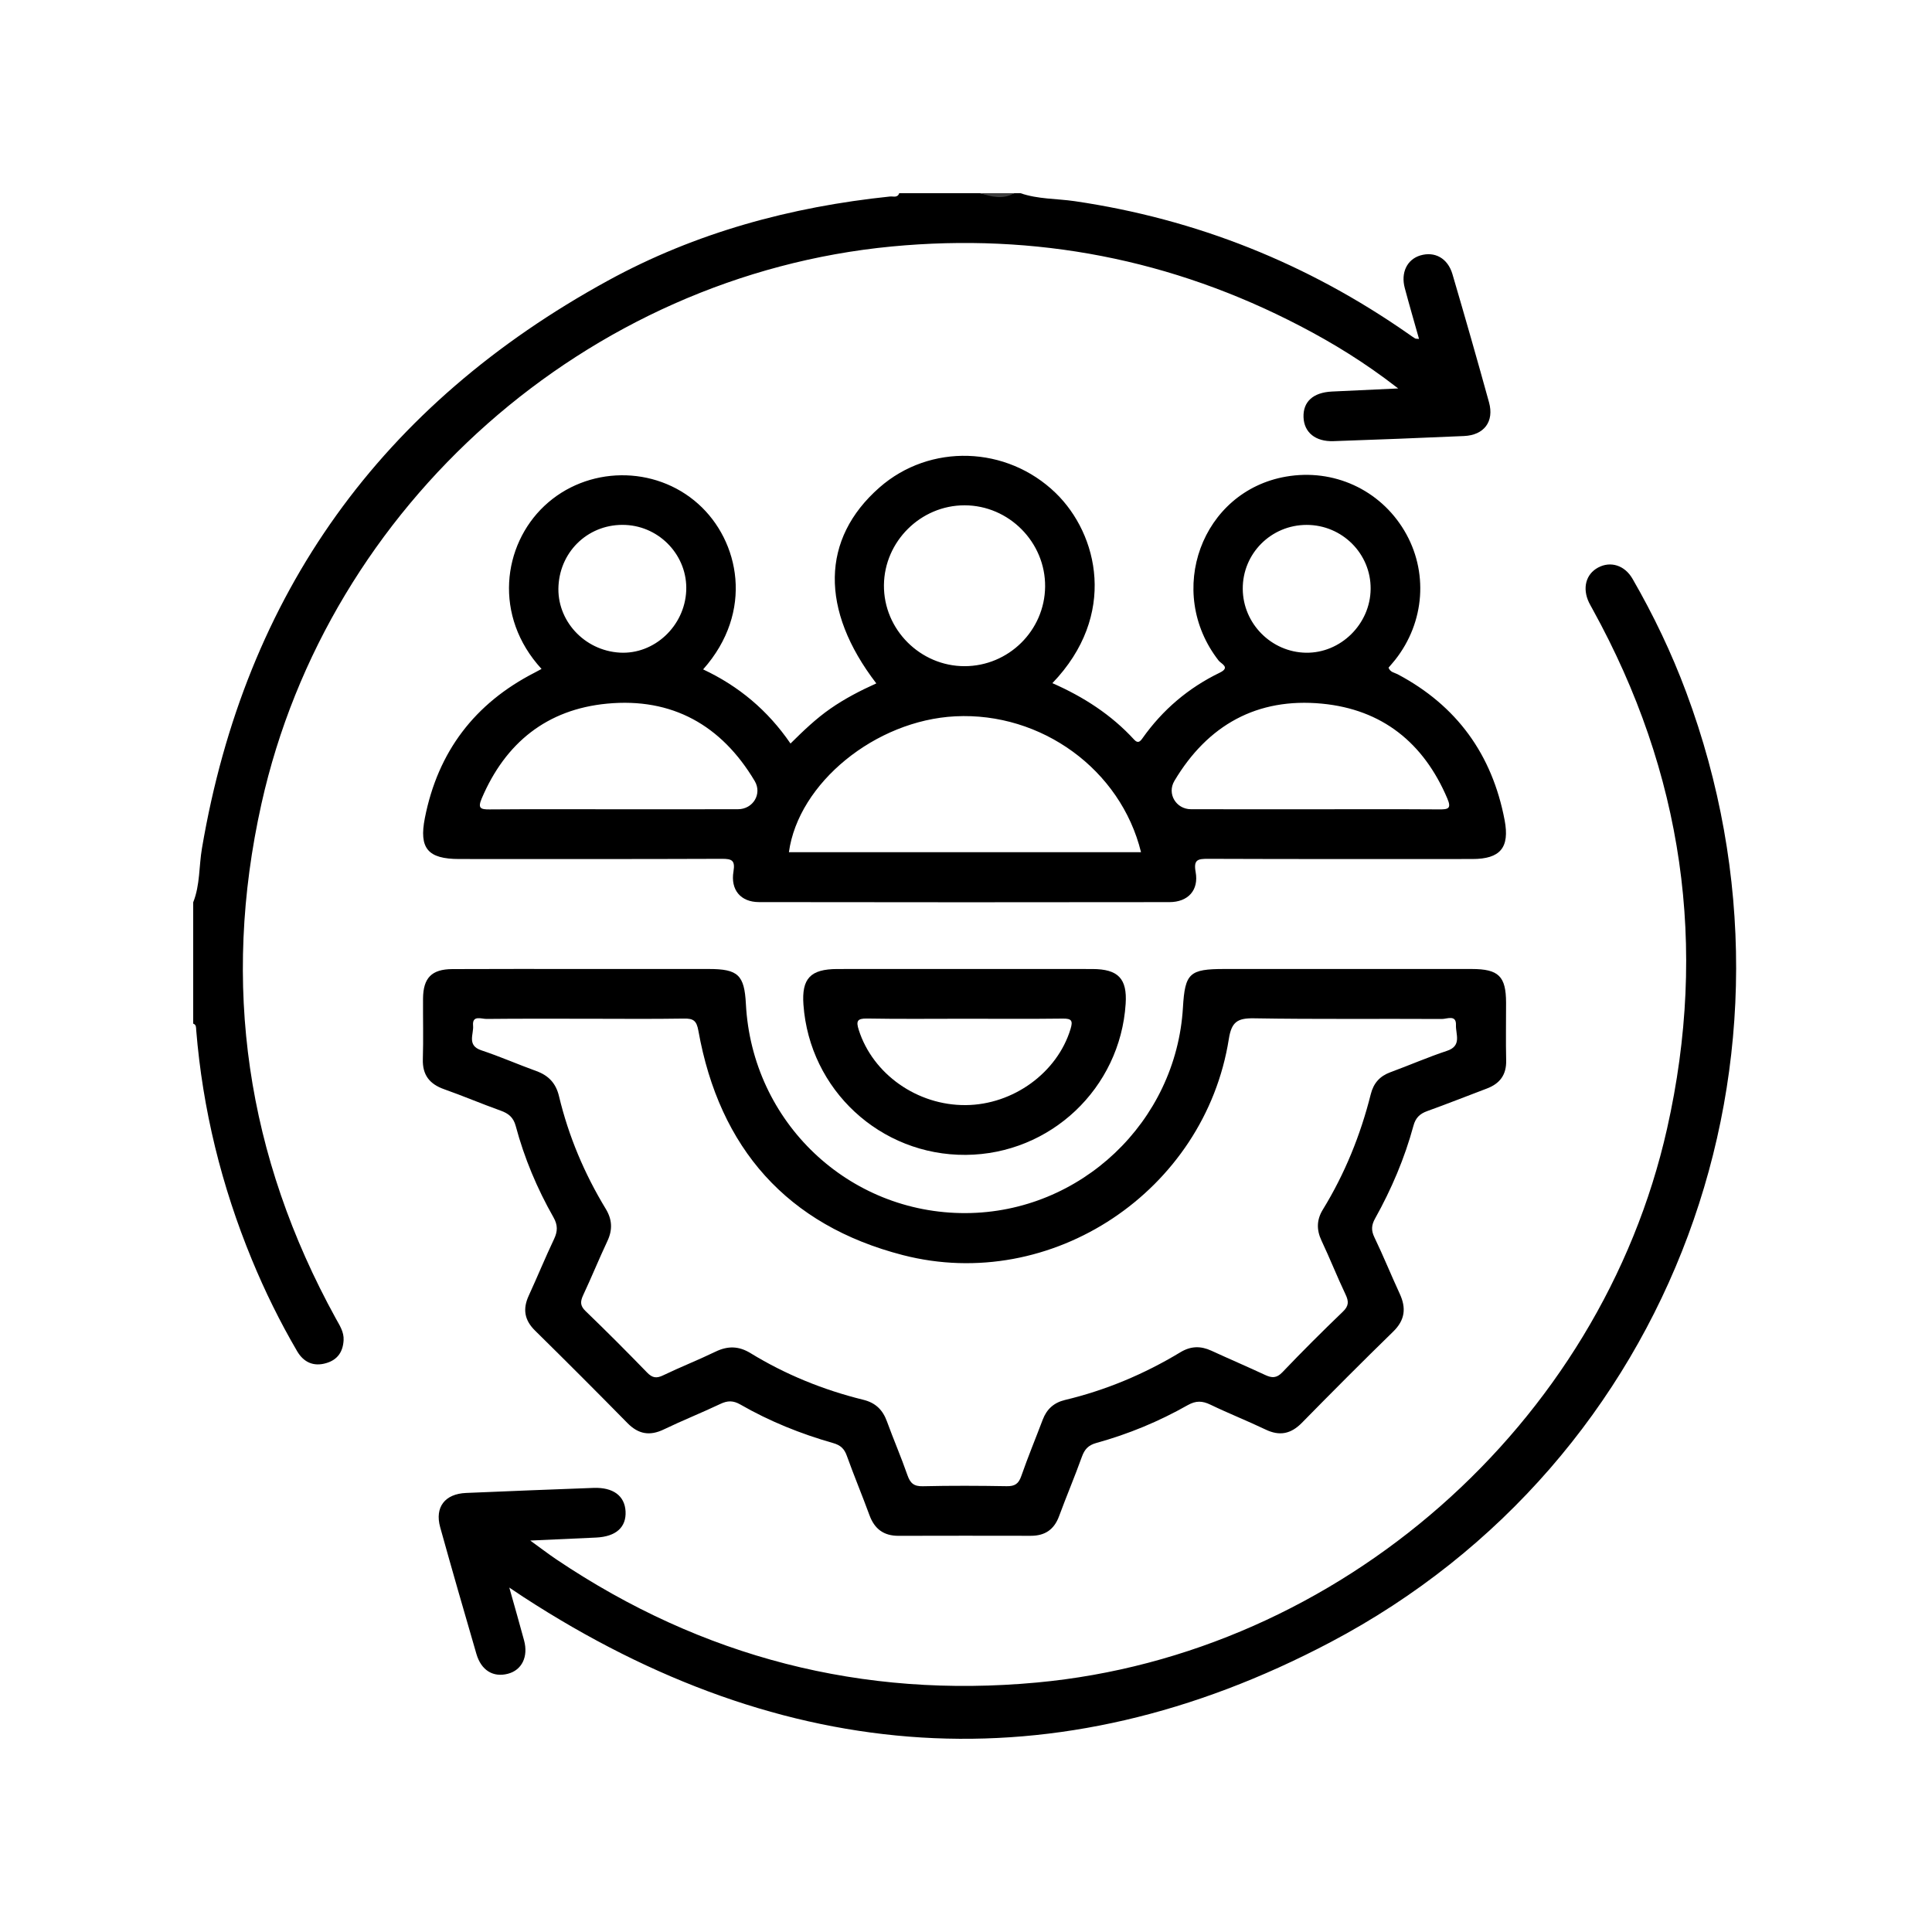 <?xml version="1.0" encoding="UTF-8"?> <svg xmlns="http://www.w3.org/2000/svg" width="80" height="80" viewBox="0 0 80 80" fill="none"><path d="M60.622 18.055C58.821 18.135 57.02 18.205 55.219 18.267C54.467 18.293 53.997 17.903 53.976 17.273C53.955 16.634 54.372 16.252 55.15 16.213C55.996 16.171 56.843 16.134 57.808 16.089L57.897 16.085C57.872 16.066 57.849 16.048 57.824 16.03C56.517 15.018 55.208 14.213 53.84 13.501C48.529 10.733 42.886 9.64 36.928 10.206C24.316 11.409 13.587 20.894 10.826 33.283C9.157 40.773 10.209 47.879 13.907 54.598C14.061 54.878 14.246 55.15 14.228 55.492C14.203 55.972 13.98 56.305 13.51 56.443C12.98 56.601 12.57 56.404 12.305 55.953C11.591 54.733 10.969 53.467 10.43 52.16C9.172 49.108 8.392 45.941 8.124 42.651C8.116 42.547 8.132 42.432 8 42.386V37.363C8.287 36.644 8.235 35.87 8.363 35.124C10.157 24.56 15.808 16.744 25.179 11.617C28.809 9.63 32.742 8.565 36.853 8.137C36.986 8.123 37.165 8.204 37.235 8H40.584C41.055 8.106 41.527 8.106 42 8H42.258C42.984 8.252 43.753 8.221 44.501 8.33C49.547 9.071 54.15 10.914 58.328 13.832C58.416 13.893 58.502 13.958 58.594 14.012C58.618 14.027 58.652 14.026 58.709 14.03H58.71C58.724 14.03 58.74 14.033 58.759 14.035C58.755 14.024 58.753 14.012 58.749 14C58.551 13.297 58.352 12.615 58.169 11.928C57.997 11.291 58.263 10.745 58.807 10.579C59.407 10.397 59.948 10.689 60.143 11.353C60.661 13.117 61.168 14.886 61.657 16.66C61.878 17.457 61.451 18.019 60.622 18.055Z" fill="black"></path><path d="M42 8C41.527 8.272 41.055 8.147 40.584 8H42Z" fill="#3E3E3E"></path><path d="M62.303 33.959C61.786 31.24 60.322 29.216 57.868 27.917C57.742 27.851 57.569 27.84 57.496 27.647C57.581 27.547 57.678 27.438 57.769 27.325C59.005 25.76 59.154 23.652 58.147 21.968C57.131 20.271 55.217 19.395 53.254 19.735C49.755 20.34 48.234 24.5 50.463 27.356C50.565 27.487 50.963 27.633 50.506 27.855C49.207 28.484 48.139 29.393 47.307 30.571C47.203 30.718 47.113 30.79 46.962 30.626C46.017 29.595 44.864 28.853 43.577 28.288C46.283 25.473 45.471 22.119 43.714 20.415C41.691 18.454 38.506 18.349 36.413 20.189C33.997 22.312 33.949 25.253 36.286 28.298C35.621 28.598 34.978 28.93 34.379 29.348C33.789 29.759 33.27 30.255 32.733 30.788C31.787 29.407 30.584 28.408 29.115 27.718C31.241 25.325 30.615 22.392 28.917 20.87C27.115 19.253 24.305 19.288 22.541 20.949C20.813 22.576 20.419 25.515 22.424 27.699C22.291 27.77 22.218 27.81 22.145 27.849C19.656 29.122 18.134 31.125 17.593 33.871C17.345 35.128 17.713 35.57 19.016 35.57C22.642 35.571 26.269 35.576 29.896 35.562C30.306 35.561 30.448 35.625 30.372 36.084C30.243 36.847 30.67 37.353 31.428 37.354C37.094 37.363 42.759 37.363 48.423 37.355C49.197 37.354 49.646 36.86 49.509 36.108C49.415 35.594 49.6 35.561 50.022 35.562C53.67 35.576 57.318 35.571 60.966 35.57C62.124 35.57 62.519 35.099 62.303 33.959ZM23.126 24.251C23.212 22.766 24.43 21.666 25.908 21.737C27.346 21.806 28.478 23.035 28.415 24.461C28.35 25.929 27.089 27.106 25.665 27.024C24.188 26.939 23.041 25.686 23.126 24.251ZM30.558 33.508C28.844 33.512 27.129 33.51 25.415 33.51C23.7 33.51 21.986 33.502 20.272 33.516C19.896 33.519 19.775 33.467 19.948 33.06C20.931 30.753 22.65 29.372 25.141 29.136C27.826 28.881 29.872 30.025 31.25 32.339C31.569 32.874 31.179 33.508 30.558 33.508ZM39.939 20.924C41.778 20.924 43.294 22.456 43.276 24.293C43.257 26.11 41.762 27.585 39.938 27.585C38.114 27.585 36.585 26.072 36.602 24.228C36.619 22.416 38.127 20.923 39.939 20.924ZM32.667 35.287C33.061 32.424 36.247 29.828 39.556 29.661C43.12 29.482 46.408 31.866 47.247 35.287H32.667ZM54.106 21.735C55.577 21.735 56.77 22.929 56.755 24.388C56.742 25.843 55.513 27.052 54.074 27.028C52.641 27.002 51.471 25.823 51.46 24.389C51.448 22.922 52.633 21.735 54.106 21.735ZM59.601 33.515C57.864 33.503 56.129 33.51 54.393 33.51C52.657 33.51 51.007 33.512 49.314 33.508C48.701 33.507 48.312 32.867 48.63 32.334C50.009 30.019 52.057 28.879 54.741 29.137C57.232 29.376 58.951 30.756 59.932 33.067C60.111 33.486 59.961 33.517 59.601 33.515Z" fill="black"></path><path d="M62.363 41.523C62.361 40.425 62.057 40.125 60.938 40.124C57.525 40.123 54.113 40.124 50.7 40.124C49.251 40.124 49.067 40.296 48.983 41.72C48.704 46.458 44.742 50.209 39.995 50.232C35.133 50.255 31.142 46.463 30.886 41.575C30.823 40.372 30.562 40.125 29.354 40.124C27.637 40.123 25.92 40.124 24.203 40.124C22.379 40.124 20.555 40.118 18.73 40.128C17.872 40.133 17.525 40.493 17.517 41.347C17.511 42.183 17.535 43.021 17.509 43.858C17.49 44.515 17.788 44.889 18.392 45.103C19.178 45.38 19.947 45.709 20.731 45.989C21.058 46.106 21.259 46.268 21.355 46.625C21.71 47.954 22.241 49.216 22.92 50.41C23.1 50.729 23.094 50.986 22.943 51.305C22.576 52.078 22.252 52.871 21.895 53.648C21.639 54.202 21.712 54.663 22.158 55.1C23.444 56.366 24.718 57.641 25.982 58.927C26.436 59.389 26.906 59.469 27.488 59.189C28.259 58.817 29.055 58.501 29.828 58.134C30.126 57.992 30.357 57.987 30.655 58.157C31.866 58.853 33.156 59.373 34.497 59.754C34.804 59.842 34.959 59.985 35.065 60.28C35.361 61.105 35.7 61.914 36.001 62.736C36.211 63.312 36.592 63.597 37.209 63.595C39.033 63.589 40.859 63.591 42.683 63.594C43.265 63.595 43.648 63.341 43.854 62.782C44.157 61.959 44.501 61.151 44.797 60.326C44.91 60.016 45.057 59.845 45.396 59.75C46.72 59.385 47.987 58.861 49.181 58.184C49.526 57.99 49.787 58.004 50.123 58.165C50.874 58.527 51.651 58.834 52.404 59.194C52.989 59.475 53.456 59.376 53.908 58.916C55.156 57.645 56.413 56.382 57.689 55.139C58.179 54.661 58.235 54.166 57.96 53.572C57.601 52.795 57.28 52.001 56.909 51.23C56.771 50.944 56.789 50.725 56.939 50.456C57.619 49.237 58.163 47.959 58.529 46.611C58.618 46.283 58.794 46.117 59.101 46.007C59.927 45.71 60.741 45.385 61.562 45.076C62.105 44.872 62.383 44.506 62.367 43.905C62.348 43.111 62.365 42.317 62.363 41.523ZM59.914 43.514C59.124 43.775 58.358 44.111 57.575 44.398C57.134 44.56 56.876 44.85 56.761 45.307C56.336 47 55.688 48.6 54.774 50.09C54.518 50.508 54.509 50.923 54.721 51.372C55.068 52.107 55.366 52.864 55.715 53.598C55.853 53.887 55.856 54.074 55.605 54.314C54.755 55.131 53.918 55.965 53.103 56.82C52.859 57.076 52.662 57.063 52.382 56.932C51.645 56.588 50.897 56.269 50.159 55.929C49.717 55.727 49.311 55.733 48.881 55.992C47.387 56.895 45.794 57.565 44.095 57.971C43.639 58.081 43.343 58.349 43.178 58.783C42.883 59.563 42.563 60.334 42.289 61.121C42.178 61.442 42.02 61.545 41.689 61.54C40.531 61.52 39.37 61.515 38.212 61.542C37.84 61.551 37.691 61.414 37.575 61.083C37.315 60.335 36.999 59.608 36.729 58.865C36.555 58.382 36.258 58.086 35.744 57.961C34.093 57.554 32.529 56.919 31.078 56.031C30.587 55.73 30.133 55.725 29.623 55.972C28.912 56.316 28.174 56.606 27.461 56.949C27.182 57.085 27.012 57.057 26.795 56.834C25.959 55.972 25.11 55.12 24.244 54.286C24.008 54.059 24.031 53.88 24.152 53.62C24.497 52.883 24.803 52.13 25.149 51.394C25.371 50.925 25.352 50.499 25.082 50.055C24.199 48.6 23.543 47.047 23.147 45.391C23.02 44.858 22.717 44.534 22.21 44.351C21.445 44.074 20.699 43.746 19.928 43.49C19.322 43.287 19.622 42.82 19.589 42.468C19.548 42.019 19.939 42.195 20.148 42.192C21.521 42.177 22.895 42.184 24.269 42.184C25.642 42.184 26.973 42.199 28.325 42.177C28.717 42.17 28.845 42.268 28.919 42.683C29.789 47.547 32.595 50.734 37.382 51.97C43.547 53.562 49.889 49.314 50.884 43.018C50.995 42.315 51.24 42.156 51.917 42.166C54.513 42.21 57.111 42.179 59.708 42.194C59.913 42.195 60.307 42.001 60.288 42.447C60.272 42.82 60.546 43.306 59.914 43.514Z" fill="black"></path><path d="M55.09 68.001C43.704 74.004 32.456 73.143 21.675 66.129C21.516 66.026 21.359 65.918 21.089 65.738C21.323 66.573 21.519 67.248 21.701 67.927C21.883 68.602 21.608 69.157 21.031 69.307C20.422 69.466 19.926 69.168 19.727 68.485C19.218 66.738 18.714 64.992 18.227 63.24C17.996 62.408 18.423 61.857 19.299 61.82C21.057 61.745 22.814 61.676 24.572 61.611C25.387 61.58 25.868 61.936 25.903 62.581C25.938 63.241 25.508 63.627 24.686 63.667C23.831 63.708 22.977 63.746 21.957 63.791C22.389 64.103 22.713 64.353 23.051 64.58C29.076 68.628 35.707 70.339 42.932 69.67C55.454 68.512 66.272 58.999 69.03 46.734C70.729 39.18 69.687 32.01 65.948 25.23C65.897 25.136 65.843 25.044 65.796 24.948C65.513 24.355 65.667 23.771 66.176 23.5C66.687 23.227 67.272 23.4 67.6 23.968C68.468 25.472 69.215 27.034 69.821 28.66C75.44 43.718 69.311 60.504 55.09 68.001Z" fill="black"></path><path d="M45.232 40.125C43.471 40.121 41.712 40.124 39.952 40.124C38.193 40.124 36.433 40.121 34.672 40.125C33.558 40.127 33.19 40.518 33.269 41.603C33.522 45.132 36.456 47.846 39.99 47.821C43.495 47.795 46.384 45.066 46.611 41.566C46.679 40.524 46.303 40.127 45.232 40.125ZM44.327 42.614C43.779 44.414 41.96 45.745 39.988 45.76C37.98 45.776 36.143 44.476 35.56 42.649C35.447 42.291 35.484 42.169 35.899 42.175C37.249 42.199 38.602 42.184 39.954 42.184C41.305 42.184 42.657 42.195 44.008 42.178C44.376 42.173 44.434 42.266 44.327 42.614Z" fill="black"></path></svg> 